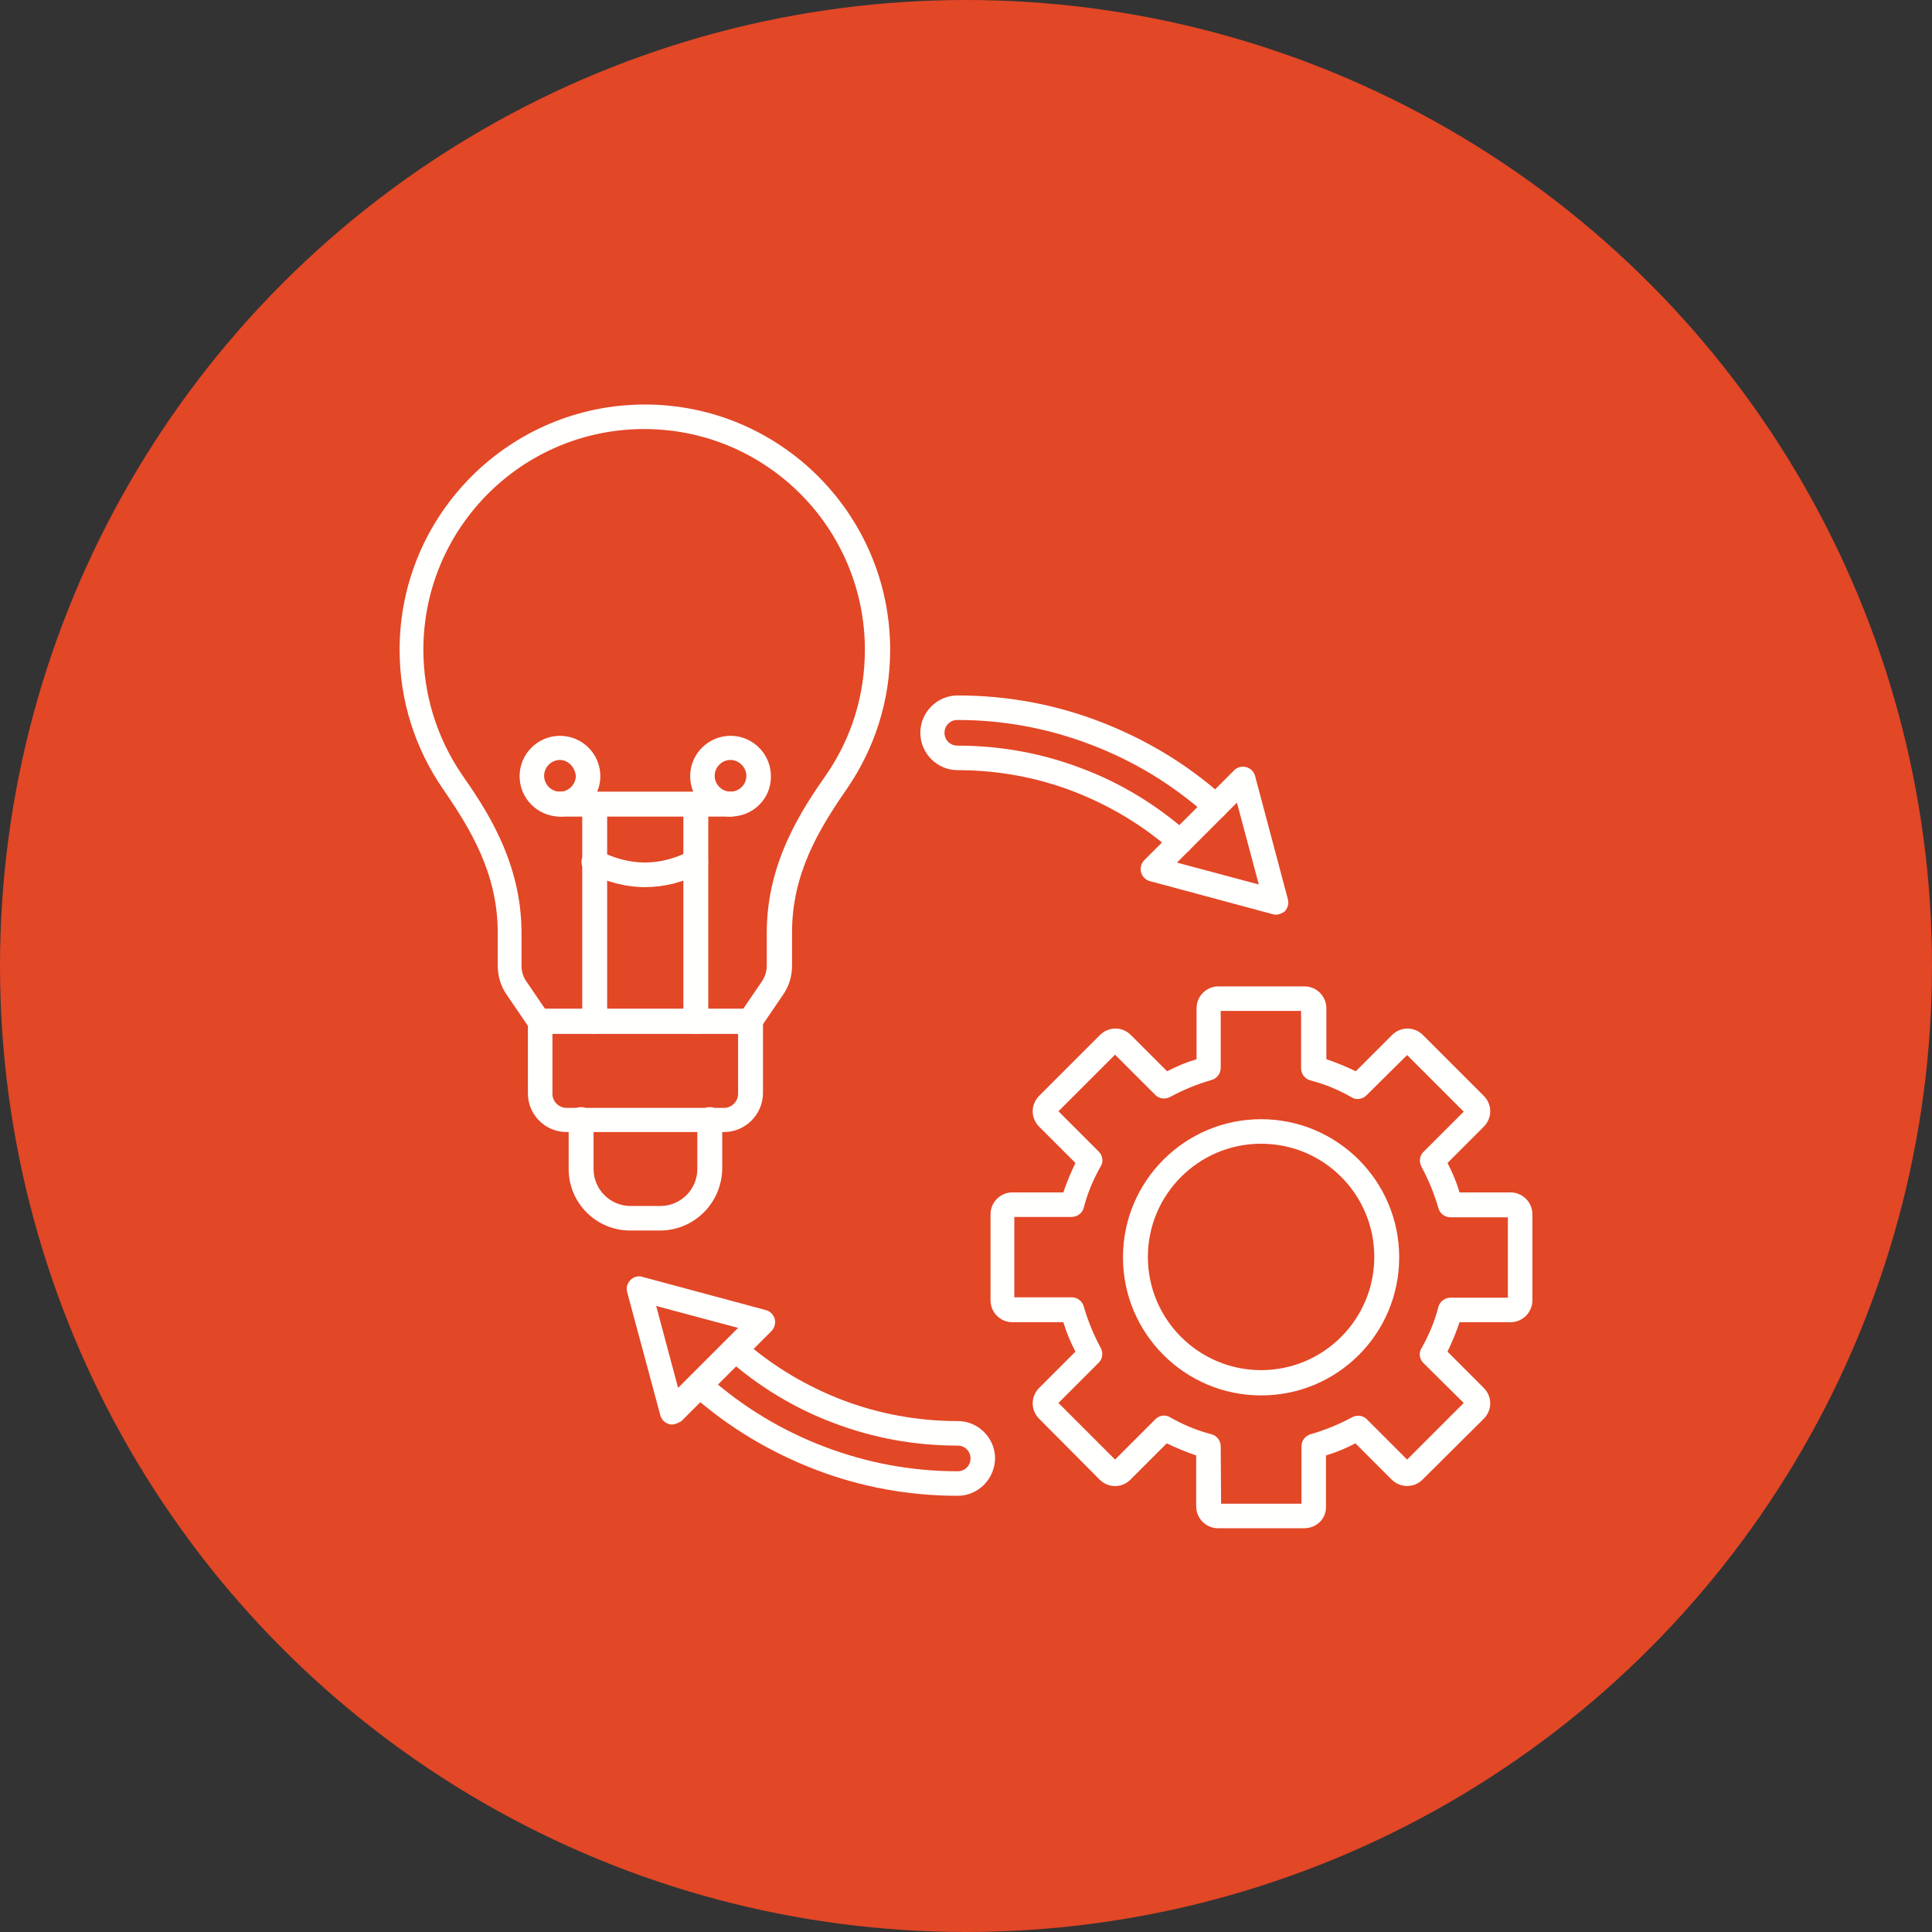 <svg id="Layer_1" enable-background="new 0 0 512 512" viewBox="0 0 512 512" xmlns="http://www.w3.org/2000/svg" width="300" height="300" version="1.1" xmlns:xlink="http://www.w3.org/1999/xlink" xmlns:svgjs="http://svgjs.dev/svgjs"><rect x="0" y="0" width="512" height="512" fill="#333333" stroke="none"/><g width="100%" height="100%" transform="matrix(1,0,0,1,0,0)"><circle clip-rule="evenodd" cx="256" cy="256" fill="#e24726" fill-rule="evenodd" r="256" fill-opacity="1" data-original-color="#66bb6aff" stroke="none" stroke-opacity="1"/><g id="Layer_x0020_1"><g id="_299733008" clip-rule="evenodd" fill="#fffffe" fill-rule="evenodd"><path id="_299739176" d="m143.1 274c-1 0-2.1-.5-2.7-1.4l-6-8.8c-1.7-2.4-2.5-5.1-2.5-8v-8.7c0-15.6-7.2-27.4-14.5-38-7.5-10.9-11.5-23.6-11.5-36.9 0-35.9 29.2-65 65-65 35.9 0 65 29.2 65 65 0 13.3-4 26-11.5 36.9-7.4 10.7-14.5 22.4-14.5 38v8.7c0 3-.8 5.6-2.5 8l-6 8.8c-1 1.5-3.1 1.9-4.6.9s-1.9-3.1-.9-4.6l6-8.8c.9-1.4 1.3-2.7 1.3-4.3v-8.7c0-19 9.8-33.2 15.7-41.7 6.8-9.8 10.3-21.3 10.3-33.2 0-32.3-26.2-58.5-58.5-58.5s-58.5 26.2-58.5 58.5c0 11.9 3.6 23.4 10.3 33.2 5.9 8.5 15.7 22.7 15.7 41.7v8.7c0 1.6.4 3 1.3 4.3l6 8.8c1 1.5.6 3.5-.9 4.6-.2.3-.8.5-1.5.5z" fill="#fffffe" fill-opacity="1" data-original-color="#fffffeff" stroke="none" stroke-opacity="1"/><path id="_299734592" d="m146.4 274v15.9c0 2 1.7 3.7 3.7 3.7h41.8c2 0 3.7-1.7 3.7-3.7v-15.9zm45.5 26h-41.8c-5.6 0-10.2-4.6-10.2-10.2v-19.2c0-1.8 1.5-3.3 3.3-3.3h55.7c1.8 0 3.3 1.5 3.3 3.3v19.2c-.1 5.7-4.8 10.2-10.3 10.2z" fill="#fffffe" fill-opacity="1" data-original-color="#fffffeff" stroke="none" stroke-opacity="1"/><path id="_299734760" d="m174.9 326.1h-7.9c-9 0-16.3-7.3-16.3-16.3v-13.1c0-1.8 1.5-3.3 3.3-3.3s3.3 1.5 3.3 3.3v13.1c0 5.4 4.4 9.8 9.8 9.8h7.9c5.4 0 9.8-4.4 9.8-9.8v-13.1c0-1.8 1.5-3.3 3.3-3.3s3.3 1.5 3.3 3.3v13.1c-.2 9.1-7.5 16.3-16.5 16.3z" fill="#fffffe" fill-opacity="1" data-original-color="#fffffeff" stroke="none" stroke-opacity="1"/><path id="_299738216" d="m184.4 274c-1.8 0-3.3-1.5-3.3-3.3v-57.6c0-1.8 1.5-3.3 3.3-3.3s3.3 1.5 3.3 3.3v57.6c.1 1.8-1.5 3.3-3.3 3.3z" fill="#fffffe" fill-opacity="1" data-original-color="#fffffeff" stroke="none" stroke-opacity="1"/><path id="_299737664" d="m157.6 274c-1.8 0-3.3-1.5-3.3-3.3v-57.6c0-1.8 1.5-3.3 3.3-3.3s3.3 1.5 3.3 3.3v57.6c-.1 1.8-1.5 3.3-3.3 3.3z" fill="#fffffe" fill-opacity="1" data-original-color="#fffffeff" stroke="none" stroke-opacity="1"/><path id="_299737352" d="m193.6 216.4h-45.3c-1.8 0-3.3-1.5-3.3-3.3s1.5-3.3 3.3-3.3h45.3c1.8 0 3.3 1.5 3.3 3.3s-1.5 3.3-3.3 3.3z" fill="#fffffe" fill-opacity="1" data-original-color="#fffffeff" stroke="none" stroke-opacity="1"/><path id="_299736680" d="m148.4 201.4c-2.3 0-4.2 1.9-4.2 4.2s1.9 4.2 4.2 4.2 4.2-1.9 4.2-4.2c-.2-2.2-2-4.2-4.2-4.2zm0 15c-5.9 0-10.7-4.8-10.7-10.7s4.8-10.7 10.7-10.7 10.7 4.8 10.7 10.7-4.9 10.7-10.7 10.7z" fill="#fffffe" fill-opacity="1" data-original-color="#fffffeff" stroke="none" stroke-opacity="1"/><path id="_299736320" d="m193.6 201.4c-2.3 0-4.2 1.9-4.2 4.2s1.9 4.2 4.2 4.2 4.2-1.9 4.2-4.2c0-2.2-1.9-4.2-4.2-4.2zm0 15c-5.9 0-10.7-4.8-10.7-10.7s4.8-10.7 10.7-10.7 10.7 4.8 10.7 10.7c.1 5.9-4.7 10.7-10.7 10.7z" fill="#fffffe" fill-opacity="1" data-original-color="#fffffeff" stroke="none" stroke-opacity="1"/><path id="_299735696" d="m170.9 235.1c-5 0-10-1.3-15-3.8-1.6-.8-2.3-2.8-1.4-4.4.8-1.6 2.8-2.3 4.4-1.4 8.1 4.1 15.9 4.1 24 0 1.6-.8 3.6-.2 4.4 1.4s.2 3.6-1.4 4.4c-5 2.6-10 3.8-15 3.8z" fill="#fffffe" fill-opacity="1" data-original-color="#fffffeff" stroke="none" stroke-opacity="1"/><path id="_299735312" d="m323.6 398.5h21.3v-15.2c0-1.5 1-2.8 2.4-3.2 3.8-1.1 7.5-2.6 11-4.5 1.3-.7 2.9-.5 3.9.5l10.7 10.7 15-15-10.7-10.6c-1-1-1.3-2.6-.5-3.9 2-3.5 3.5-7.1 4.5-11 .4-1.4 1.7-2.4 3.2-2.4h15.2v-21.3h-15.2c-1.5 0-2.8-1-3.2-2.4-1.1-3.8-2.6-7.5-4.5-11-.7-1.3-.5-2.9.5-3.9l10.7-10.7-15-15-10.8 10.7c-1 1-2.7 1.3-3.9.5-3.5-2-7.1-3.5-11-4.5-1.4-.4-2.4-1.7-2.4-3.2v-15.2h-21.3v15.1c0 1.5-1 2.8-2.4 3.2-3.8 1.1-7.5 2.6-11 4.5-1.3.7-2.9.5-3.9-.5l-10.7-10.7-15 15 10.7 10.7c1 1 1.3 2.7.5 3.9-2 3.5-3.5 7.1-4.5 11-.4 1.4-1.7 2.4-3.2 2.4h-15.2v21.3h15.2c1.5 0 2.8 1 3.2 2.4 1.1 3.8 2.6 7.5 4.5 11 .7 1.3.5 2.9-.5 3.9l-10.7 10.7 15 15 10.7-10.7c1-1 2.6-1.3 3.9-.5 3.5 2 7.1 3.5 11 4.5 1.4.4 2.4 1.7 2.4 3.2zm22 6.5h-22.8c-3.2 0-5.8-2.6-5.8-5.8v-13.5c-2.7-.9-5.3-2-7.8-3.2l-9.6 9.6c-2.3 2.3-5.9 2.3-8.2 0l-16-16.1c-2.3-2.3-2.3-5.9 0-8.2l9.6-9.6c-1.3-2.5-2.4-5.1-3.2-7.8h-13.5c-3.2 0-5.8-2.6-5.8-5.8v-22.8c0-3.2 2.6-5.8 5.8-5.8h13.5c.9-2.7 2-5.3 3.2-7.8l-9.6-9.6c-2.3-2.3-2.3-5.9 0-8.2l16.1-16.1c2.3-2.3 5.9-2.3 8.2 0l9.6 9.6c2.5-1.3 5.1-2.4 7.8-3.2v-13.5c0-3.2 2.6-5.8 5.8-5.8h22.8c3.2 0 5.8 2.6 5.8 5.8v13.5c2.7.9 5.3 2 7.8 3.2l9.6-9.6c2.3-2.3 5.9-2.3 8.2 0l16.1 16.1c2.3 2.3 2.3 5.9 0 8.2l-9.6 9.6c1.3 2.5 2.4 5.1 3.2 7.8h13.5c3.2 0 5.8 2.6 5.8 5.8v22.8c0 3.2-2.6 5.8-5.8 5.8h-13.5c-.9 2.7-2 5.3-3.2 7.8l9.6 9.6c2.3 2.3 2.3 5.9 0 8.2l-16.2 16.1c-1.1 1.1-2.5 1.7-4.1 1.7-1.5 0-3-.6-4.1-1.7l-9.6-9.6c-2.5 1.3-5.1 2.4-7.8 3.2v13.5c.1 3.3-2.5 5.8-5.8 5.8z" fill="#fffffe" fill-opacity="1" data-original-color="#fffffeff" stroke="none" stroke-opacity="1"/><path id="_299734616" d="m334.2 303.1c-16.6 0-30 13.5-30 30 0 16.6 13.5 30 30 30 16.6 0 30-13.5 30-30s-13.3-30-30-30zm0 66.7c-20.2 0-36.6-16.4-36.6-36.6s16.4-36.6 36.6-36.6 36.6 16.4 36.6 36.6-16.3 36.6-36.6 36.6z" fill="#fffffe" fill-opacity="1" data-original-color="#fffffeff" stroke="none" stroke-opacity="1"/><path id="_299730776" d="m253.8 396.4c-12.9 0-25.6-2.3-37.6-6.9s-23.1-11.2-32.8-19.8c-.1-.1-.3-.3-.4-.4-1.3-1.3-1.3-3.4 0-4.6 1.3-1.3 3.4-1.3 4.6 0 0 0 .1.1.2.1 9.1 8.1 19.4 14.3 30.7 18.6s23.1 6.5 35.3 6.5c1.9 0 3.4-1.5 3.4-3.4s-1.5-3.4-3.4-3.4c-11.4 0-22.4-2-32.9-6-10.4-3.9-19.9-9.7-28.3-17.1-1.4-1.2-1.5-3.3-.3-4.6 1.2-1.4 3.3-1.5 4.6-.3 7.8 6.9 16.7 12.2 26.3 15.9 9.7 3.7 20 5.6 30.6 5.6 5.5 0 9.9 4.5 9.9 9.9-.1 5.5-4.5 9.9-9.9 9.9z" fill="#fffffe" fill-opacity="1" data-original-color="#fffffeff" stroke="none" stroke-opacity="1"/><path id="_299734328" d="m312.9 226.4c-.8 0-1.5-.3-2.2-.8-7.8-6.9-16.7-12.2-26.3-15.9-9.7-3.7-20-5.6-30.6-5.6-5.5 0-9.9-4.5-9.9-9.9 0-5.5 4.5-9.9 9.9-9.9 12.9 0 25.6 2.3 37.6 6.9s23.1 11.2 32.7 19.8c.2.1.3.3.4.4 1.3 1.3 1.3 3.4 0 4.6-1.3 1.3-3.4 1.3-4.6 0 0-.1-.1-.1-.2-.1-9.1-8.1-19.4-14.3-30.7-18.6s-23.1-6.5-35.3-6.5c-1.9 0-3.4 1.5-3.4 3.4s1.5 3.4 3.4 3.4c11.4 0 22.4 2 32.9 6 10.4 3.9 19.9 9.7 28.3 17.1 1.4 1.2 1.5 3.3.3 4.6-.6.6-1.4 1.1-2.3 1.1z" fill="#fffffe" fill-opacity="1" data-original-color="#fffffeff" stroke="none" stroke-opacity="1"/><path id="_299726120" d="m173.9 346.1 5.8 21.7 15.9-15.9zm4.2 31.4c-.3 0-.6 0-.8-.1-1.1-.3-2-1.2-2.3-2.3l-8.8-32.7c-.3-1.1 0-2.3.9-3.2.8-.8 2-1.2 3.2-.8l32.7 8.8c1.1.3 2 1.2 2.3 2.3s0 2.3-.8 3.2l-23.9 23.9c-.8.5-1.7.9-2.5.9z" fill="#fffffe" fill-opacity="1" data-original-color="#fffffeff" stroke="none" stroke-opacity="1"/><path id="_299733296" d="m311.9 228.6 21.7 5.8-5.8-21.7zm26.3 13.8c-.3 0-.6 0-.8-.1l-32.7-8.8c-1.1-.3-2-1.2-2.3-2.3s0-2.3.8-3.2l23.9-23.9c.8-.8 2-1.1 3.2-.8 1.1.3 2 1.2 2.3 2.3l8.7 32.7c.3 1.1 0 2.3-.8 3.2-.5.4-1.5.9-2.3.9z" fill="#fffffe" fill-opacity="1" data-original-color="#fffffeff" stroke="none" stroke-opacity="1"/></g></g></g></svg>